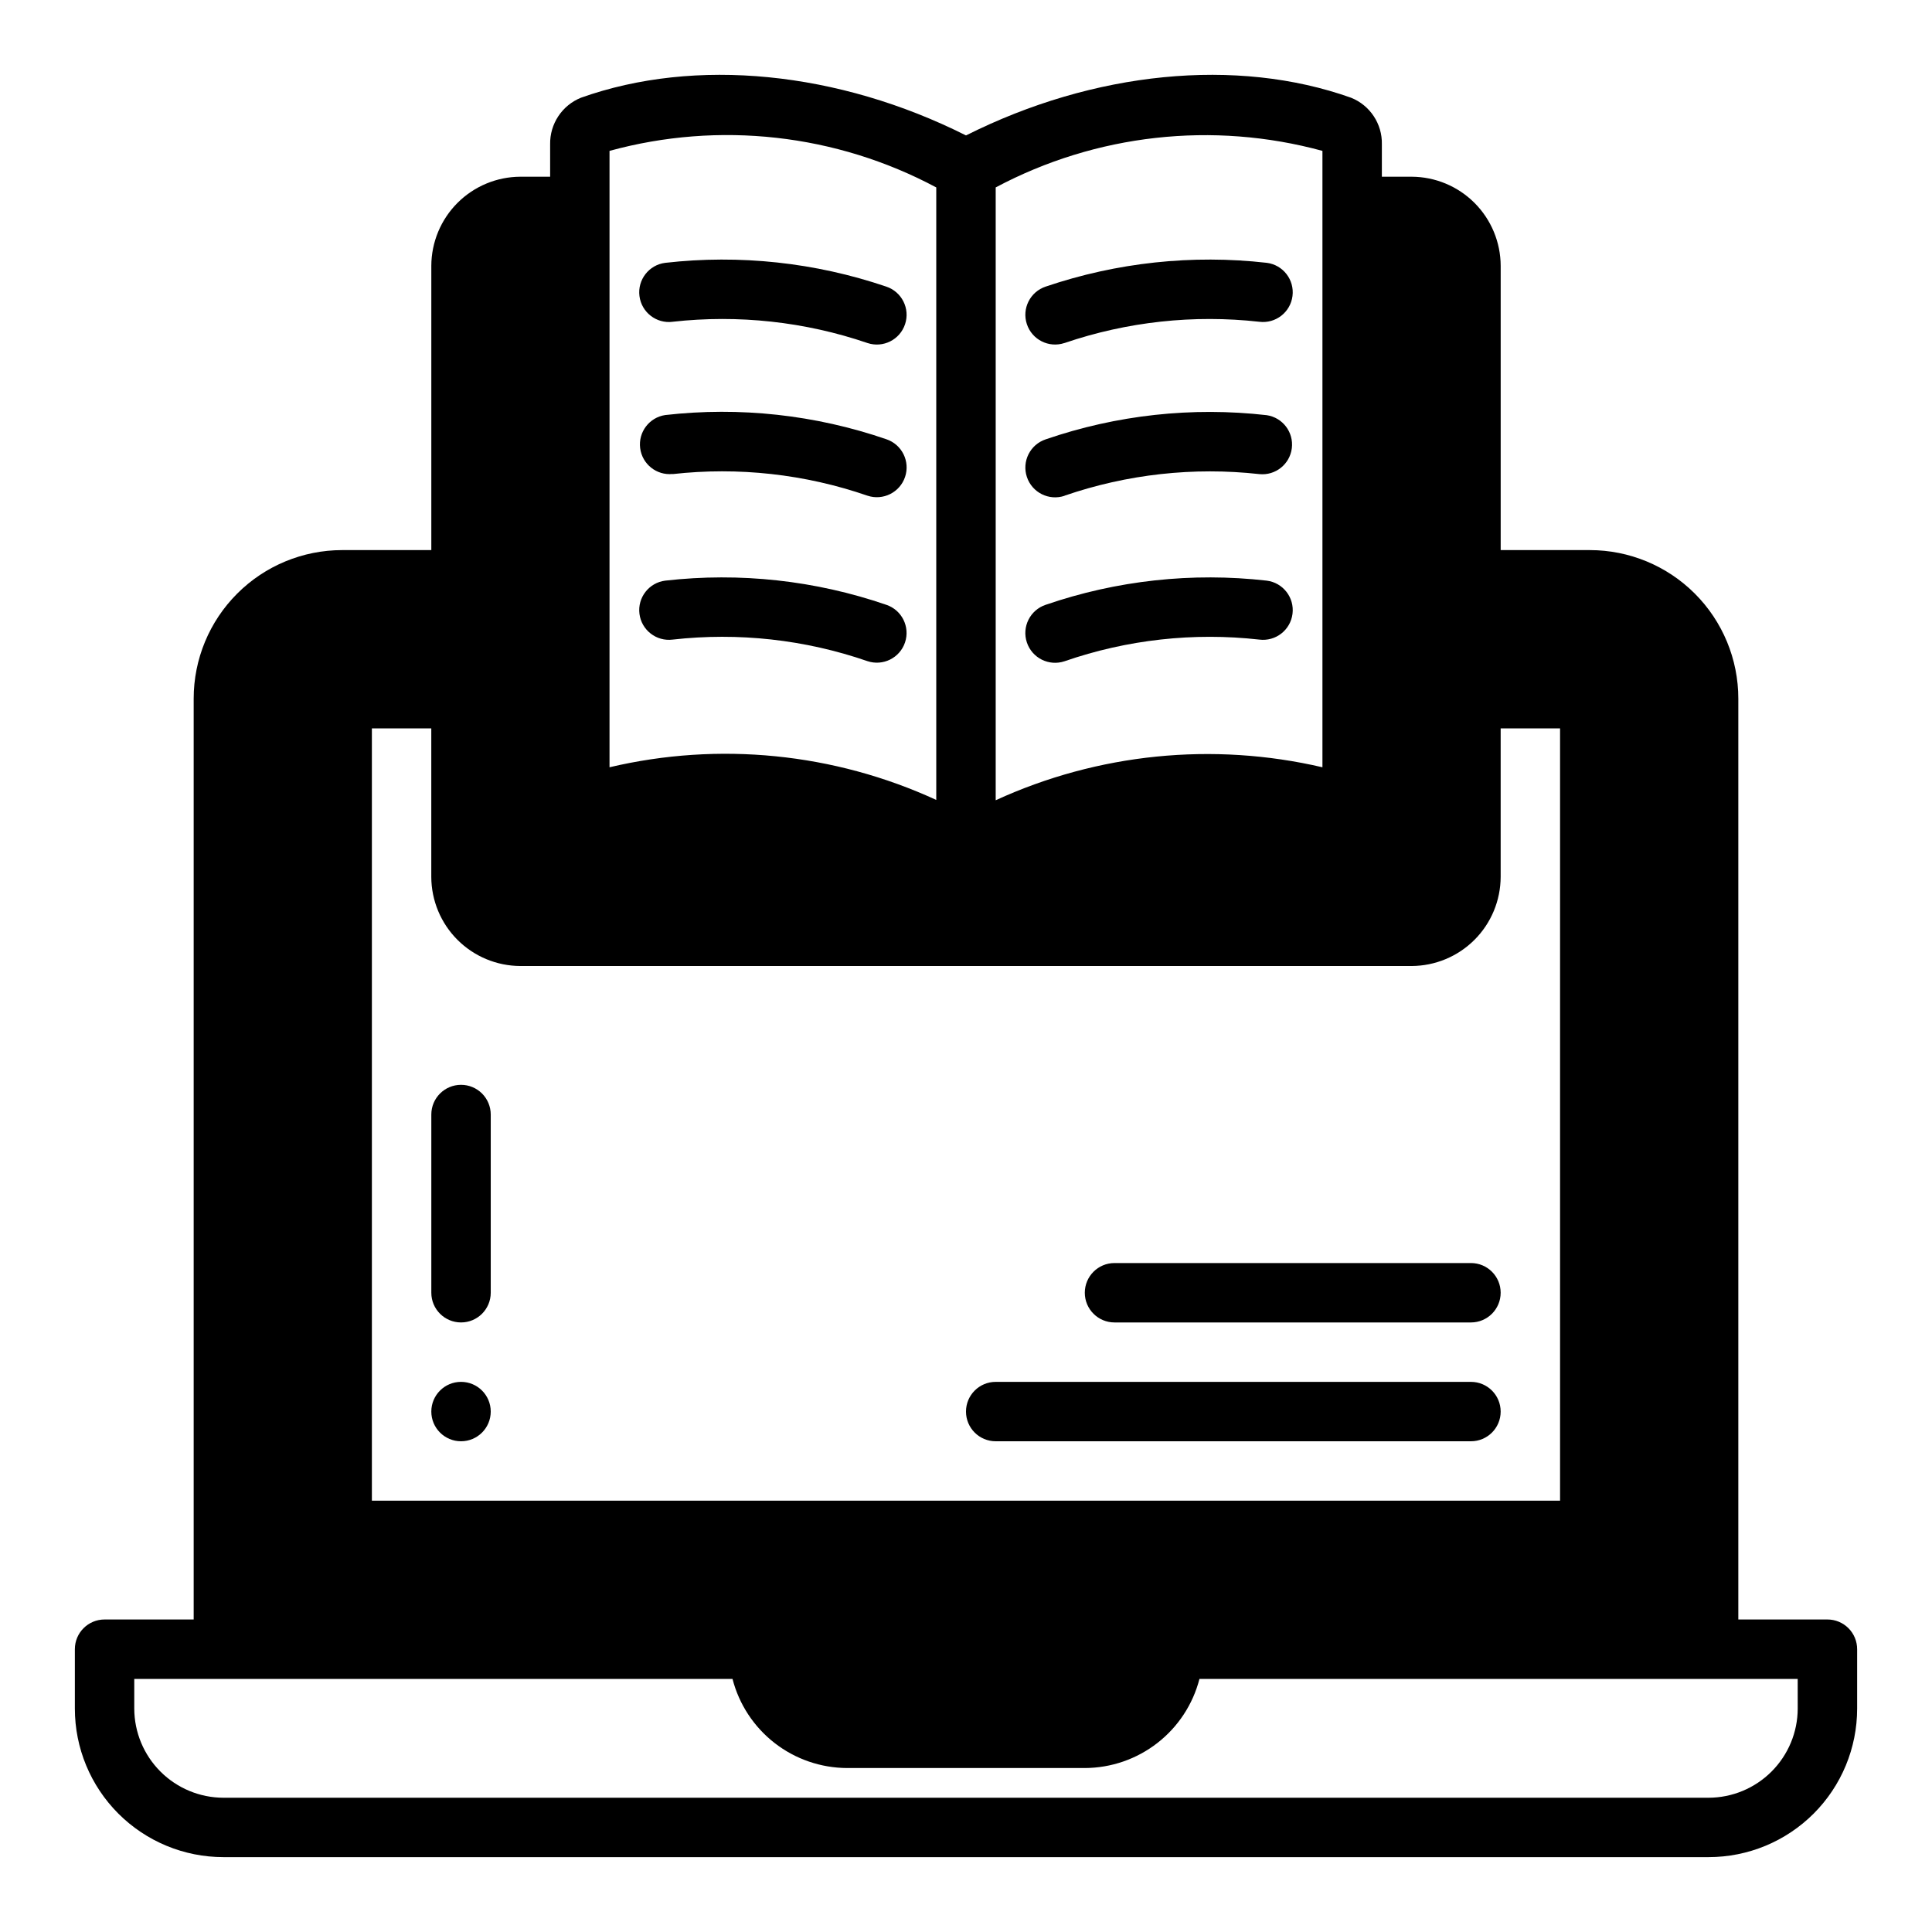 <?xml version="1.0" encoding="UTF-8"?>
<!-- Uploaded to: ICON Repo, www.iconrepo.com, Generator: ICON Repo Mixer Tools -->
<svg fill="#000000" width="800px" height="800px" version="1.1" viewBox="144 144 512 512" xmlns="http://www.w3.org/2000/svg">
 <g>
  <path d="m274.05 518.08c0 4.348-3.523 7.871-7.871 7.871-4.348 0-7.875-3.523-7.875-7.871s3.527-7.871 7.875-7.871c4.348 0 7.871 3.523 7.871 7.871"/>
  <path d="m266.18 431.49c-4.348 0-7.875 3.523-7.875 7.871v47.23c0 4.348 3.527 7.871 7.875 7.871 4.348 0 7.871-3.523 7.871-7.871v-47.23c0-2.09-0.832-4.09-2.305-5.566-1.477-1.477-3.481-2.305-5.566-2.305z"/>
  <path d="m533.82 478.72h-94.465c-4.348 0-7.871 3.523-7.871 7.871s3.523 7.871 7.871 7.871h94.465c4.348 0 7.871-3.523 7.871-7.871s-3.523-7.871-7.871-7.871z"/>
  <path d="m533.82 510.21h-125.95c-4.348 0-7.871 3.523-7.871 7.871s3.523 7.871 7.871 7.871h125.95c4.348 0 7.871-3.523 7.871-7.871s-3.523-7.871-7.871-7.871z"/>
  <path d="m426.09 234.91c16.59-5.66 34.227-7.586 51.648-5.637 4.316 0.539 8.25-2.519 8.789-6.836s-2.519-8.25-6.836-8.789c-19.746-2.242-39.742-0.09-58.559 6.297-4.133 1.371-6.371 5.828-5 9.957 1.367 4.133 5.828 6.371 9.957 5z"/>
  <path d="m426.12 275.36c16.574-5.699 34.207-7.652 51.625-5.715 4.254 0.43 8.074-2.613 8.602-6.856 0.531-4.242-2.422-8.133-6.648-8.762-19.762-2.258-39.777-0.066-58.586 6.406-4.129 1.383-6.356 5.852-4.973 9.984 1.383 4.129 5.852 6.356 9.98 4.973z"/>
  <path d="m477.74 313.5c4.316 0.539 8.25-2.519 8.789-6.836 0.539-4.316-2.519-8.25-6.836-8.789-19.762-2.25-39.777-0.062-58.586 6.406-4.129 1.383-6.356 5.852-4.973 9.984 1.383 4.129 5.852 6.356 9.98 4.973 16.566-5.738 34.203-7.699 51.625-5.738z"/>
  <path d="m322.25 229.27c17.422-1.945 35.059-0.023 51.648 5.637 4.129 1.371 8.59-0.867 9.957-5 1.371-4.129-0.867-8.586-4.996-9.957-18.816-6.394-38.816-8.547-58.562-6.297-4.312 0.539-7.375 4.473-6.836 8.789 0.539 4.316 4.473 7.375 8.789 6.836z"/>
  <path d="m322.25 269.64c17.418-1.953 35.055 0 51.625 5.715 4.129 1.383 8.598-0.844 9.98-4.973 1.383-4.133-0.844-8.602-4.973-9.984-18.809-6.469-38.824-8.66-58.586-6.406-4.227 0.629-7.18 4.519-6.648 8.762 0.531 4.242 4.348 7.285 8.602 6.856z"/>
  <path d="m383.84 314.25c1.383-4.121-0.836-8.586-4.957-9.969-18.809-6.469-38.824-8.656-58.586-6.406-4.312 0.539-7.375 4.473-6.836 8.789 0.539 4.316 4.473 7.375 8.789 6.836 17.418-1.965 35.055-0.016 51.625 5.707 4.121 1.383 8.582-0.836 9.965-4.957z"/>
  <path d="m628.29 573.18h-23.617v-244.04c0-10.438-4.148-20.449-11.527-27.828-7.383-7.383-17.395-11.531-27.832-11.531h-23.617v-75.336c-0.02-6.254-2.512-12.25-6.938-16.676-4.426-4.426-10.422-6.918-16.68-6.938h-7.871v-8.582c0.125-5.426-3.141-10.355-8.188-12.359-30.309-10.785-68.172-7.004-102.02 10-33.852-17.004-71.715-20.785-102.02-10-5.031 2.019-8.289 6.941-8.188 12.359v8.582h-7.871c-6.258 0.02-12.254 2.512-16.68 6.938-4.422 4.426-6.918 10.422-6.938 16.676v75.336h-23.613c-10.441 0-20.453 4.148-27.832 11.531-7.383 7.379-11.531 17.391-11.531 27.828v244.04h-23.613c-4.348 0-7.875 3.523-7.875 7.871v15.746c0 10.438 4.148 20.449 11.531 27.832 7.379 7.379 17.391 11.527 27.832 11.527h393.6c10.438 0 20.449-4.148 27.832-11.527 7.379-7.383 11.527-17.395 11.527-27.832v-15.746c0-2.086-0.832-4.09-2.305-5.566-1.477-1.477-3.481-2.305-5.566-2.305zm-220.42-379.51c26.574-14.148 57.547-17.609 86.59-9.684v163.35c-29.031-6.762-59.492-3.688-86.59 8.738zm-102.34-9.684c29.039-7.965 60.027-4.5 86.59 9.684v162.32c-27.09-12.453-57.566-15.504-86.59-8.656zm-62.977 153.04h15.742v39.359c0.02 6.258 2.516 12.254 6.938 16.68 4.426 4.422 10.422 6.918 16.68 6.938h236.16c6.258-0.02 12.254-2.516 16.68-6.938 4.426-4.426 6.918-10.422 6.938-16.68v-39.359h15.742v204.67h-314.88zm377.86 259.78c-0.016 6.258-2.512 12.25-6.938 16.676-4.426 4.426-10.418 6.922-16.676 6.938h-393.6c-6.258-0.016-12.254-2.512-16.68-6.938-4.426-4.426-6.918-10.418-6.938-16.676v-7.875h158.54c1.738 6.742 5.668 12.719 11.164 16.992 5.5 4.273 12.258 6.602 19.223 6.625h62.977c6.961-0.023 13.723-2.352 19.219-6.625 5.5-4.273 9.426-10.25 11.164-16.992h158.54z"/>
 </g>
</svg>